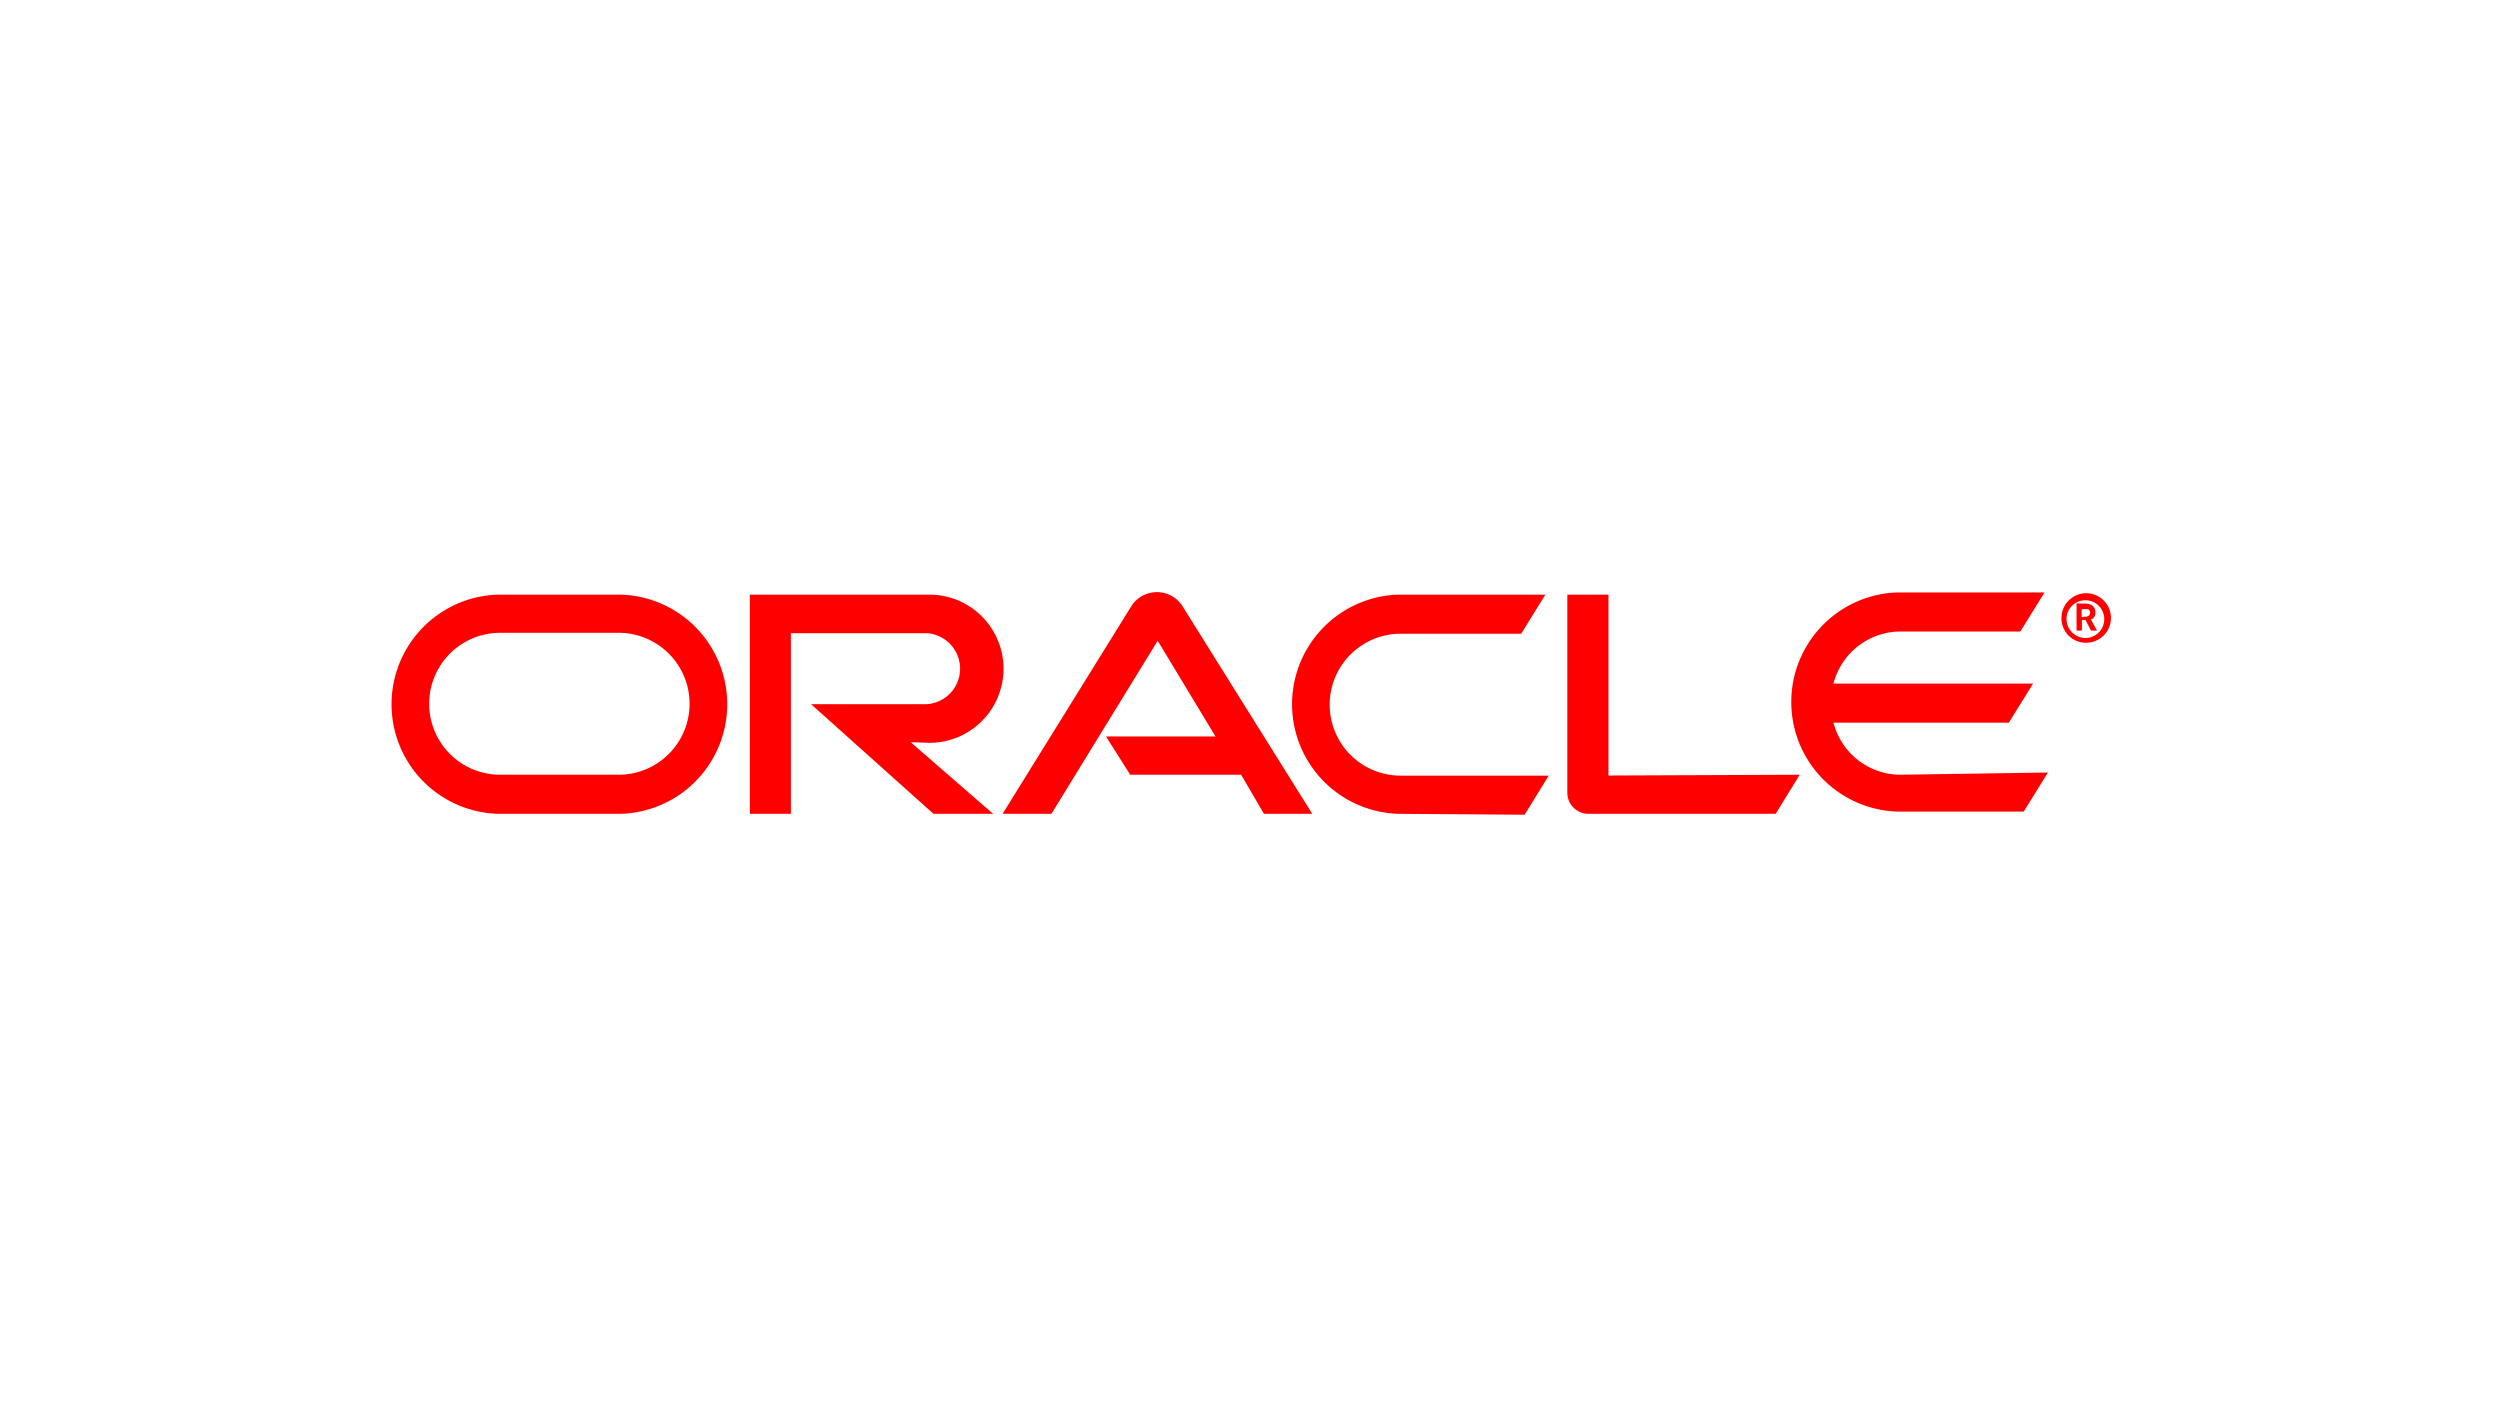 <svg id="Layer_1" data-name="Layer 1" xmlns="http://www.w3.org/2000/svg" viewBox="0 0 192 108"><title>Oracle-Logo</title><rect x="54.43" y="34.12" width="142.88" height="32.57" style="fill:none"/><path d="M84.94,56.56h8.41l-4.44-7.35L80.75,62.5H77l9.92-16a2.33,2.33,0,0,1,3.86,0l10,16H97.07l-1.75-3H86.8Zm38.59,3V45.67h-3.16V60.88A1.62,1.62,0,0,0,122,62.5h14.37l1.85-3ZM71.38,57.05a5.69,5.69,0,0,0,0-11.38H57.59V62.5h3.15V48.63H71.17a2.73,2.73,0,0,1,0,5.45H62.29l9.4,8.42h4.58L69.94,57ZM38.2,62.5a8.42,8.42,0,0,1,0-16.83h9.52a8.42,8.42,0,0,1,0,16.83Zm9.31-3a5.45,5.45,0,0,0,0-10.9h-9.1a5.45,5.45,0,0,0,0,10.9Zm59.85,3a8.42,8.42,0,0,1,0-16.83h11.32l-1.85,3h-9.26a5.45,5.45,0,0,0,0,10.9h11.37l-1.85,3Zm38.55-3a5.33,5.33,0,0,1-5.1-4h13.47l1.86-3H140.81a5.33,5.33,0,0,1,5.1-4h9.25l1.86-3H145.7a8.42,8.42,0,0,0,0,16.83h9.72l1.86-3Z" style="fill:red"/><path d="M158.71,47.46A1.45,1.45,0,1,1,160.16,49,1.47,1.47,0,0,1,158.71,47.46Zm1.45,1.9a1.9,1.9,0,1,0-1.84-1.9A1.87,1.87,0,0,0,160.16,49.36Zm-.18-3a1.26,1.26,0,0,1,.54.06.59.59,0,0,1,.4.59.73.73,0,0,1,0,.18.57.57,0,0,1-.26.36.17.17,0,0,1-.09,0l.48.88h-.46l-.42-.81h-.28v.81h-.41V46.34Zm.15,1a.37.37,0,0,0,.34-.13.38.38,0,0,0,.05-.19.27.27,0,0,0-.16-.25.94.94,0,0,0-.38,0h-.11v.61Z" style="fill:red"/></svg>